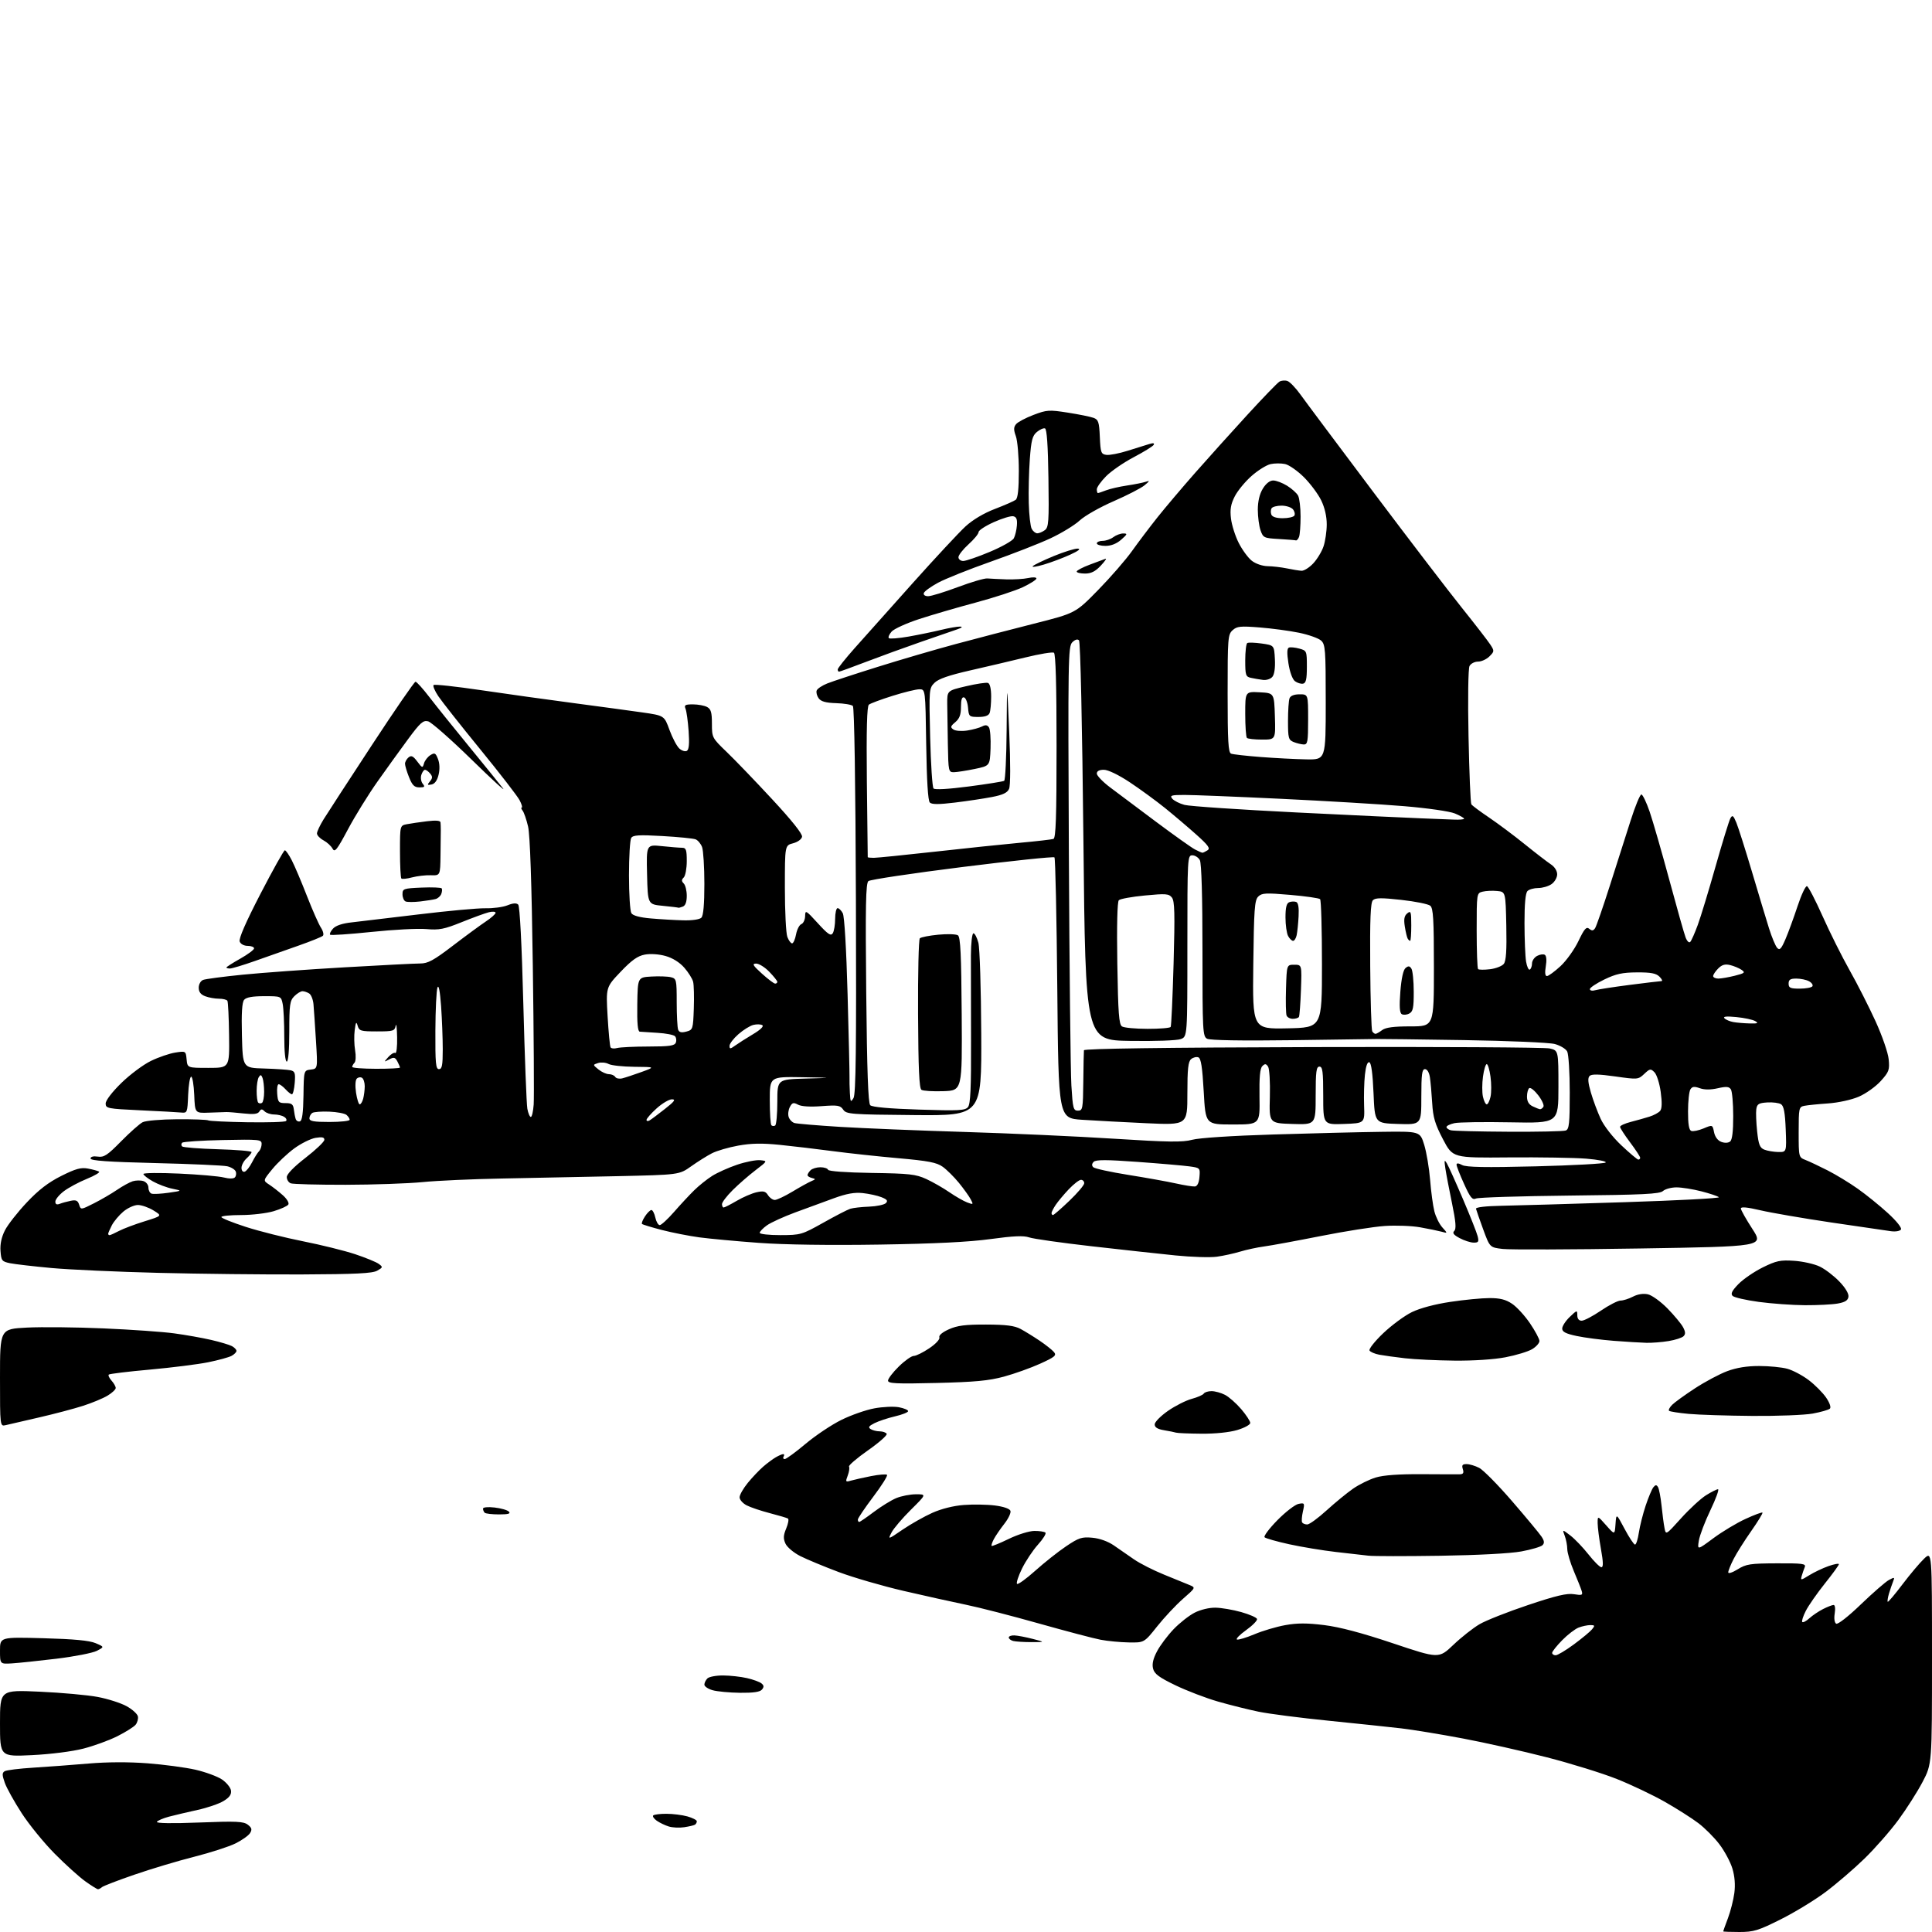 <?xml version="1.0" encoding="UTF-8" standalone="no"?>
<svg 
  version="1.1" 
  xmlns="http://www.w3.org/2000/svg" 
  xmlns:xlink="http://www.w3.org/1999/xlink" 
  xmlns:svg="http://www.w3.org/2000/svg"
  xmlns:rdf="http://www.w3.org/1999/02/22-rdf-syntax-ns#"
  xmlns:cc="http://creativecommons.org/ns#"
  xmlns:dc="http://purl.org/dc/elements/1.1/"
  viewBox="0 0 768 768"
  width="768"
  height="768"
>
<style>svg {background-color: white; }</style>"
<path stroke="none" fill="black" fill-rule="evenodd" d="M691.41,768.00C687.88,768.00 685.00,767.89 685.00,767.75C685.00,767.61 685.85,765.25 686.89,762.50C687.92,759.75 689.07,755.25 689.43,752.50C689.86,749.22 689.59,745.86 688.64,742.73C687.84,740.10 685.51,735.77 683.47,733.10C681.44,730.42 677.68,726.66 675.13,724.73C672.59,722.80 666.61,719.00 661.86,716.29C657.10,713.58 648.51,709.49 642.76,707.20C637.01,704.90 624.47,701.02 614.90,698.56C605.33,696.10 590.30,692.73 581.50,691.07C572.70,689.41 561.67,687.60 557.00,687.05C552.33,686.51 539.33,685.14 528.13,684.01C516.92,682.89 504.39,681.27 500.28,680.42C496.17,679.57 488.91,677.76 484.15,676.39C479.39,675.02 471.79,672.11 467.26,669.93C460.71,666.77 458.89,665.41 458.36,663.30C457.90,661.46 458.39,659.33 459.95,656.40C461.18,654.06 464.15,650.12 466.53,647.63C468.91,645.15 472.67,642.19 474.89,641.06C477.24,639.86 480.71,639.03 483.21,639.08C485.57,639.12 490.16,639.91 493.42,640.83C496.68,641.75 499.50,642.98 499.69,643.56C499.89,644.15 497.93,646.15 495.34,648.01C492.76,649.86 491.13,651.54 491.73,651.74C492.32,651.94 495.45,650.99 498.67,649.64C501.89,648.28 507.39,646.65 510.89,646.02C515.67,645.15 519.54,645.15 526.38,646.00C532.54,646.76 541.41,649.11 553.73,653.24C571.95,659.35 571.95,659.35 577.73,653.86C580.90,650.83 585.59,647.14 588.16,645.64C590.72,644.14 599.39,640.72 607.42,638.03C618.60,634.28 622.89,633.27 625.67,633.72C628.92,634.25 629.25,634.11 628.74,632.41C628.42,631.36 627.01,627.80 625.60,624.50C624.20,621.20 623.04,617.29 623.02,615.82C623.01,614.34 622.55,611.96 622.01,610.52C621.02,607.91 621.02,607.91 624.26,610.40C626.04,611.77 629.29,615.17 631.48,617.95C633.67,620.73 635.96,623.00 636.58,623.00C637.39,623.00 637.34,621.00 636.40,615.75C635.69,611.76 635.10,607.15 635.09,605.50C635.08,602.50 635.08,602.50 638.48,606.34C641.88,610.19 641.88,610.19 642.19,605.86C642.50,601.54 642.50,601.54 645.81,607.77C647.63,611.20 649.49,614.00 649.95,614.00C650.40,614.00 651.09,611.86 651.47,609.25C651.86,606.64 653.08,601.80 654.18,598.50C655.28,595.20 656.66,591.92 657.25,591.20C658.09,590.18 658.49,590.17 659.08,591.14C659.50,591.82 660.13,595.10 660.48,598.43C660.82,601.77 661.35,605.79 661.66,607.37C662.21,610.24 662.21,610.24 668.26,603.53C671.59,599.84 676.04,595.74 678.14,594.41C680.24,593.09 682.40,592.00 682.93,592.00C683.47,592.00 682.11,595.74 679.92,600.31C677.73,604.87 675.66,610.32 675.32,612.41C674.70,616.21 674.70,616.21 681.10,611.46C684.62,608.85 690.36,605.40 693.86,603.80C697.35,602.19 700.39,601.06 700.61,601.28C700.83,601.50 698.82,604.79 696.15,608.60C693.47,612.40 690.32,617.41 689.14,619.72C687.96,622.03 687.00,624.42 687.00,625.04C687.00,625.66 688.69,625.11 690.75,623.83C694.11,621.74 695.73,621.49 706.28,621.45C716.56,621.40 717.98,621.59 717.42,622.95C717.06,623.80 716.53,625.37 716.22,626.43C715.70,628.27 715.84,628.26 719.20,626.19C721.13,624.99 724.58,623.35 726.86,622.55C729.14,621.75 731.00,621.41 730.99,621.79C730.99,622.18 728.47,625.65 725.39,629.50C722.32,633.35 718.91,638.23 717.83,640.35C716.75,642.46 716.12,644.45 716.43,644.77C716.75,645.08 718.02,644.42 719.25,643.29C720.49,642.16 722.94,640.51 724.70,639.62C726.46,638.73 728.34,638.00 728.89,638.00C729.45,638.00 729.64,639.45 729.33,641.37C729.00,643.37 729.24,645.03 729.90,645.44C730.55,645.84 734.72,642.59 739.76,637.73C744.57,633.11 749.58,628.75 750.90,628.05C753.09,626.88 753.24,626.93 752.55,628.63C752.13,629.66 751.40,631.82 750.91,633.43C750.43,635.05 750.20,636.53 750.40,636.73C750.59,636.93 753.24,633.81 756.27,629.79C759.31,625.78 763.19,621.18 764.90,619.56C768.00,616.63 768.00,616.63 768.00,658.92C768.00,701.21 768.00,701.21 764.25,708.35C762.19,712.28 757.85,719.09 754.60,723.50C751.36,727.90 745.28,734.82 741.10,738.88C736.92,742.94 729.99,748.89 725.70,752.10C721.41,755.32 713.38,760.21 707.86,762.97C698.93,767.44 697.11,768.00 691.41,768.00zM38.95,751.00C38.59,751.00 36.32,749.58 33.90,747.85C31.48,746.12 26.01,741.18 21.75,736.88C17.48,732.57 11.58,725.33 8.63,720.78C5.68,716.22 2.65,710.79 1.91,708.70C0.81,705.59 0.80,704.74 1.85,704.09C2.56,703.65 7.72,703.01 13.32,702.67C18.92,702.32 28.75,701.59 35.16,701.04C42.53,700.40 51.18,700.37 58.66,700.94C65.17,701.44 73.74,702.59 77.71,703.49C81.67,704.40 86.39,706.14 88.21,707.35C90.02,708.57 91.64,710.55 91.82,711.76C92.04,713.34 91.23,714.50 88.85,715.94C87.05,717.04 82.41,718.63 78.54,719.47C74.67,720.32 69.58,721.52 67.22,722.14C64.87,722.76 62.69,723.70 62.37,724.21C62.01,724.80 68.39,724.90 79.14,724.48C93.94,723.90 96.79,724.03 98.50,725.34C100.09,726.57 100.28,727.25 99.41,728.67C98.81,729.65 96.22,731.50 93.65,732.77C91.09,734.05 83.70,736.44 77.24,738.08C70.78,739.71 60.10,742.91 53.50,745.19C46.90,747.46 41.07,749.70 40.55,750.16C40.03,750.62 39.31,751.00 38.95,751.00zM271.99,726.35C270.07,726.65 267.29,726.51 265.82,726.05C264.34,725.59 262.21,724.56 261.08,723.77C259.94,722.97 259.31,722.02 259.67,721.66C260.04,721.30 262.40,721.00 264.92,721.01C267.44,721.01 271.19,721.48 273.25,722.05C275.31,722.63 277.00,723.50 277.00,723.99C277.00,724.48 276.66,725.09 276.24,725.35C275.83,725.61 273.91,726.06 271.99,726.35zM12.75,697.69C0.00,698.31 0.00,698.31 0.00,685.03C0.00,671.76 0.00,671.76 15.75,672.47C24.41,672.86 34.80,673.80 38.82,674.56C42.85,675.31 48.02,676.97 50.31,678.23C52.60,679.49 54.63,681.33 54.82,682.31C55.01,683.29 54.59,684.79 53.89,685.63C53.19,686.47 49.96,688.51 46.70,690.15C43.45,691.79 37.35,694.02 33.14,695.10C28.71,696.24 20.14,697.33 12.75,697.69zM294.13,672.91C289.93,672.86 285.04,672.40 283.25,671.88C281.46,671.37 280.00,670.37 280.00,669.67C280.00,668.97 280.54,667.86 281.20,667.20C281.86,666.54 284.67,666.01 287.45,666.02C290.23,666.04 294.51,666.51 296.96,667.08C299.41,667.64 302.01,668.59 302.72,669.19C303.70,670.00 303.74,670.60 302.89,671.63C302.10,672.59 299.45,672.97 294.13,672.91zM4.75,661.22C0.00,661.51 0.00,661.51 0.00,656.13C0.00,650.75 0.00,650.75 17.25,651.22C29.39,651.55 35.54,652.13 38.00,653.18C41.50,654.67 41.50,654.67 38.50,656.23C36.85,657.08 29.65,658.49 22.50,659.36C15.35,660.22 7.36,661.06 4.75,661.22zM618.39,658.00C619.15,658.00 622.42,656.05 625.64,653.67C628.86,651.29 632.12,648.59 632.87,647.67C634.08,646.21 633.99,646.00 632.19,646.00C631.06,646.00 628.96,646.44 627.54,646.98C626.12,647.53 623.16,649.79 620.98,652.02C618.79,654.26 617.00,656.51 617.00,657.04C617.00,657.57 617.63,658.00 618.39,658.00zM410.00,652.77C406.98,652.77 403.71,652.56 402.75,652.31C401.79,652.06 401.00,651.44 401.00,650.93C401.00,650.42 402.01,650.04 403.25,650.10C404.49,650.15 407.75,650.77 410.50,651.48C415.50,652.76 415.50,652.76 410.00,652.77zM448.66,652.89C445.27,652.83 440.25,652.35 437.50,651.82C434.75,651.30 423.73,648.39 413.00,645.37C402.27,642.34 389.23,638.98 384.00,637.91C378.77,636.83 367.62,634.36 359.20,632.41C350.79,630.46 339.16,627.08 333.36,624.90C327.56,622.72 320.70,619.87 318.11,618.56C315.50,617.23 312.88,615.03 312.24,613.62C311.32,611.60 311.38,610.34 312.53,607.59C313.33,605.67 313.64,603.90 313.23,603.64C312.82,603.39 309.58,602.43 306.04,601.51C302.49,600.59 298.33,599.19 296.79,598.39C295.26,597.60 294.00,596.16 294.00,595.20C294.00,594.24 295.46,591.67 297.25,589.48C299.04,587.29 301.80,584.38 303.40,583.00C304.99,581.62 307.24,579.95 308.40,579.29C309.55,578.62 310.86,578.05 311.31,578.04C311.75,578.02 311.84,578.45 311.50,579.00C311.16,579.55 311.36,580.00 311.95,580.00C312.54,580.00 316.26,577.28 320.22,573.95C324.19,570.62 330.60,566.33 334.47,564.43C338.33,562.52 344.23,560.45 347.58,559.84C350.92,559.22 355.30,559.02 357.33,559.40C359.35,559.78 361.00,560.48 361.00,560.95C361.00,561.42 358.64,562.36 355.75,563.03C352.86,563.71 349.20,564.93 347.60,565.74C345.36,566.87 345.02,567.40 346.10,568.09C346.87,568.57 348.49,568.98 349.69,568.98C350.90,568.99 352.15,569.43 352.47,569.96C352.80,570.48 349.45,573.45 345.03,576.54C340.61,579.64 337.22,582.55 337.50,583.00C337.78,583.46 337.55,585.05 336.99,586.54C336.03,589.06 336.11,589.20 338.23,588.58C339.48,588.22 343.08,587.41 346.24,586.78C349.40,586.16 352.26,585.93 352.61,586.27C352.95,586.61 350.48,590.55 347.11,595.01C343.75,599.47 341.00,603.55 341.00,604.06C341.00,604.58 341.24,605.00 341.54,605.00C341.84,605.00 344.45,603.22 347.34,601.03C350.23,598.85 354.24,596.38 356.26,595.53C358.28,594.69 361.82,594.00 364.12,594.00C368.30,594.00 368.30,594.00 362.10,600.14C358.70,603.51 355.24,607.58 354.41,609.17C352.91,612.08 352.91,612.08 358.82,608.04C362.07,605.83 367.38,602.83 370.61,601.38C374.24,599.76 379.05,598.55 383.15,598.25C386.81,597.97 392.35,598.06 395.46,598.45C398.86,598.88 401.34,599.72 401.66,600.56C401.96,601.33 400.87,603.66 399.24,605.73C397.62,607.80 395.74,610.55 395.06,611.84C394.39,613.12 393.99,614.33 394.19,614.52C394.38,614.71 397.45,613.46 401.02,611.73C404.62,609.98 409.14,608.58 411.19,608.57C413.22,608.56 415.19,608.86 415.58,609.25C415.97,609.63 414.63,611.77 412.61,614.01C410.60,616.24 407.75,620.51 406.28,623.50C404.81,626.50 403.91,629.25 404.28,629.62C404.65,629.98 407.91,627.63 411.53,624.39C415.14,621.15 420.67,616.77 423.80,614.67C428.85,611.27 430.04,610.88 434.23,611.27C437.11,611.53 440.42,612.72 442.73,614.30C444.80,615.72 448.43,618.23 450.78,619.87C453.13,621.50 458.53,624.24 462.78,625.96C467.03,627.68 471.59,629.54 472.92,630.10C475.32,631.10 475.30,631.14 470.25,635.56C467.45,638.01 462.84,642.94 459.99,646.51C454.83,653.00 454.83,653.00 448.66,652.89zM572.50,618.44C558.75,618.65 545.92,618.64 544.00,618.41C542.08,618.19 536.23,617.52 531.00,616.93C525.77,616.33 517.45,614.95 512.50,613.87C507.55,612.78 503.14,611.53 502.69,611.09C502.25,610.65 504.55,607.59 507.79,604.29C511.04,600.99 514.83,598.07 516.21,597.81C518.61,597.35 518.68,597.48 517.92,600.86C517.48,602.80 517.35,604.75 517.62,605.19C517.89,605.64 518.81,606.00 519.65,606.00C520.50,606.00 523.96,603.48 527.34,600.40C530.73,597.32 535.47,593.43 537.88,591.76C540.29,590.09 544.34,588.10 546.88,587.33C549.94,586.40 556.07,585.96 565.00,586.01C572.42,586.06 579.32,586.08 580.32,586.05C581.67,586.01 581.97,585.49 581.50,584.00C581.00,582.43 581.32,582.00 582.98,582.00C584.15,582.00 586.41,582.68 588.02,583.51C589.63,584.34 595.51,590.30 601.09,596.76C606.67,603.22 611.92,609.54 612.76,610.80C613.91,612.52 614.01,613.39 613.16,614.24C612.54,614.86 608.76,615.98 604.76,616.72C600.40,617.53 587.51,618.21 572.50,618.44zM198.37,602.00C195.60,602.00 193.03,601.70 192.67,601.33C192.30,600.97 192.00,600.23 192.00,599.70C192.00,599.15 193.95,598.96 196.59,599.26C199.11,599.54 201.67,600.27 202.29,600.89C203.10,601.70 202.06,602.00 198.37,602.00zM477.57,569.92C472.58,569.88 468.05,569.69 467.50,569.50C466.95,569.32 464.81,568.88 462.75,568.54C460.12,568.10 459.00,567.40 459.01,566.20C459.02,565.27 461.39,562.86 464.28,560.85C467.17,558.84 471.43,556.69 473.73,556.07C476.03,555.45 478.19,554.51 478.52,553.97C478.85,553.44 480.24,553.00 481.61,553.00C482.98,553.00 485.38,553.66 486.95,554.47C488.52,555.28 491.42,557.84 493.40,560.15C495.38,562.47 497.00,564.94 497.00,565.64C497.00,566.35 494.67,567.61 491.82,568.46C488.69,569.39 483.05,569.97 477.57,569.92zM2.25,566.52C0.00,567.04 0.00,567.04 0.00,547.66C0.00,528.29 0.00,528.29 10.67,527.74C16.55,527.44 30.30,527.58 41.23,528.06C52.16,528.53 64.80,529.42 69.30,530.04C73.81,530.65 80.40,531.82 83.94,532.64C87.48,533.46 91.19,534.57 92.19,535.10C93.18,535.63 94.00,536.49 94.00,537.00C94.00,537.51 93.12,538.40 92.04,538.98C90.96,539.56 86.80,540.70 82.79,541.51C78.78,542.33 68.37,543.64 59.66,544.43C50.94,545.21 43.56,546.11 43.24,546.42C42.93,546.73 43.43,547.81 44.34,548.82C45.25,549.83 46.00,551.15 46.00,551.75C46.00,552.35 44.54,553.72 42.75,554.79C40.96,555.87 36.58,557.69 33.00,558.84C29.42,559.99 21.55,562.07 15.50,563.46C9.45,564.85 3.49,566.23 2.25,566.52zM696.57,562.85C686.63,562.77 675.25,562.41 671.27,562.04C667.29,561.67 663.79,561.12 663.47,560.81C663.16,560.49 663.71,559.43 664.70,558.44C665.69,557.45 669.78,554.49 673.79,551.87C677.80,549.25 683.56,546.19 686.58,545.06C690.27,543.68 694.45,543.00 699.29,543.01C703.25,543.01 708.30,543.50 710.50,544.11C712.70,544.71 716.52,546.74 719.00,548.62C721.48,550.50 724.58,553.62 725.91,555.56C727.33,557.65 727.95,559.44 727.41,559.96C726.91,560.44 723.83,561.32 720.57,561.92C717.30,562.51 706.50,562.93 696.57,562.85zM372.25,549.75C356.21,550.14 353.00,549.98 353.00,548.81C353.00,548.05 354.93,545.52 357.29,543.21C359.65,540.89 362.32,539.00 363.24,539.00C364.15,539.00 366.93,537.63 369.40,535.96C371.99,534.22 373.70,532.37 373.41,531.63C373.11,530.84 374.57,529.60 377.19,528.42C380.55,526.91 383.71,526.51 391.98,526.53C399.97,526.56 403.27,526.98 405.70,528.28C407.46,529.23 410.88,531.34 413.30,532.97C415.73,534.61 418.28,536.64 418.98,537.48C420.08,538.80 419.32,539.44 413.47,542.09C409.74,543.78 403.27,546.09 399.09,547.23C393.07,548.86 387.51,549.38 372.25,549.75zM578.16,540.87C571.20,540.80 562.35,540.37 558.50,539.93C554.65,539.49 550.05,538.85 548.29,538.52C546.52,538.19 544.77,537.44 544.41,536.86C544.05,536.27 546.50,533.17 549.86,529.97C553.22,526.78 558.34,523.00 561.24,521.59C564.44,520.02 570.41,518.43 576.50,517.52C582.00,516.69 589.02,516.01 592.10,516.01C596.29,516.00 598.56,516.58 601.09,518.28C602.96,519.54 606.15,523.03 608.19,526.03C610.23,529.04 611.92,532.19 611.95,533.03C611.98,533.88 610.66,535.36 609.02,536.33C607.38,537.30 602.62,538.74 598.43,539.54C593.92,540.41 585.66,540.95 578.16,540.87zM654.50,533.79C652.30,533.74 646.45,533.38 641.50,533.00C636.55,532.62 629.91,531.75 626.75,531.08C622.42,530.16 621.00,529.43 621.00,528.12C621.00,527.16 622.35,525.08 624.00,523.50C626.88,520.74 627.00,520.72 627.00,522.81C627.00,524.23 627.62,525.00 628.75,525.00C629.71,525.00 633.15,523.20 636.38,521.00C639.62,518.80 643.13,517.00 644.18,517.00C645.24,517.00 647.46,516.30 649.12,515.44C651.02,514.45 653.23,514.11 655.06,514.51C656.66,514.86 660.16,517.39 662.85,520.13C665.53,522.87 668.31,526.22 669.04,527.58C670.02,529.41 670.07,530.33 669.23,531.17C668.61,531.79 665.94,532.66 663.30,533.09C660.66,533.53 656.70,533.84 654.50,533.79zM717.50,518.84C712.55,518.81 704.31,518.22 699.18,517.53C694.06,516.84 689.36,515.76 688.74,515.14C687.89,514.29 688.48,513.09 691.05,510.44C692.95,508.49 697.30,505.51 700.71,503.82C706.13,501.15 707.73,500.82 713.21,501.19C716.67,501.42 721.25,502.45 723.38,503.48C725.52,504.51 729.02,507.18 731.17,509.42C733.57,511.91 734.96,514.25 734.79,515.48C734.58,516.94 733.44,517.66 730.50,518.18C728.30,518.57 722.45,518.86 717.50,518.84zM120.00,506.61C104.88,506.67 79.22,506.39 63.00,505.98C46.77,505.58 27.65,504.71 20.50,504.06C13.35,503.40 5.92,502.54 4.00,502.15C0.75,501.48 0.48,501.13 0.20,497.28C-0.00,494.55 0.60,491.74 1.97,489.06C3.11,486.82 7.01,481.85 10.63,478.01C15.35,473.00 19.23,470.02 24.36,467.45C30.12,464.57 32.18,464.00 34.99,464.53C36.91,464.89 38.88,465.43 39.37,465.73C39.86,466.03 37.67,467.34 34.49,468.63C31.32,469.92 27.21,472.13 25.36,473.54C23.51,474.95 22.00,476.80 22.00,477.66C22.00,478.73 22.54,479.00 23.75,478.54C24.71,478.16 26.69,477.62 28.15,477.33C30.22,476.91 30.94,477.24 31.46,478.88C32.12,480.96 32.15,480.96 37.31,478.35C40.17,476.91 44.30,474.50 46.50,473.00C48.70,471.50 51.51,469.96 52.75,469.57C53.99,469.18 55.90,469.15 57.00,469.50C58.11,469.85 59.00,471.01 59.00,472.10C59.00,473.18 59.56,474.26 60.25,474.49C60.94,474.73 63.98,474.57 67.00,474.14C72.50,473.35 72.50,473.35 68.50,472.53C66.30,472.09 62.82,470.77 60.76,469.61C58.70,468.45 57.01,467.13 57.01,466.68C57.00,466.23 63.41,466.16 71.25,466.52C79.09,466.88 87.06,467.58 88.97,468.07C91.04,468.60 92.81,468.59 93.35,468.05C93.85,467.55 94.02,466.49 93.71,465.70C93.41,464.91 91.89,463.97 90.33,463.61C88.77,463.26 75.91,462.68 61.75,462.34C42.99,461.88 36.00,461.39 36.00,460.53C36.00,459.80 37.09,459.51 38.87,459.77C41.33,460.13 42.68,459.25 48.12,453.71C51.63,450.15 55.49,446.72 56.70,446.10C57.94,445.47 63.98,444.96 70.44,444.92C76.79,444.89 82.34,445.09 82.79,445.37C83.23,445.64 90.20,445.98 98.28,446.11C106.37,446.24 113.31,446.03 113.71,445.62C114.11,445.22 113.78,444.47 112.97,443.96C112.16,443.45 110.35,443.02 108.95,443.02C107.55,443.01 105.84,442.44 105.16,441.76C104.17,440.77 103.75,440.79 103.08,441.86C102.47,442.85 100.82,443.05 96.88,442.62C93.92,442.29 90.83,442.04 90.00,442.06C89.17,442.08 86.03,442.18 83.00,442.30C77.50,442.50 77.50,442.50 77.21,435.25C77.04,431.26 76.50,428.00 76.00,428.00C75.50,428.00 74.96,431.26 74.79,435.25C74.51,442.32 74.44,442.49 72.00,442.25C70.62,442.11 63.31,441.71 55.75,441.36C42.72,440.75 42.00,440.61 42.00,438.65C42.00,437.43 44.57,434.08 48.25,430.49C51.69,427.13 56.98,423.19 60.00,421.73C63.02,420.26 67.38,418.77 69.68,418.41C73.84,417.77 73.86,417.78 74.18,421.13C74.50,424.50 74.50,424.50 82.86,424.50C91.23,424.50 91.23,424.50 91.06,411.57C90.97,404.46 90.67,398.27 90.39,397.82C90.11,397.37 88.59,397.00 87.01,397.00C85.42,397.00 82.98,396.56 81.57,396.02C79.79,395.35 79.00,394.31 79.00,392.63C79.00,391.26 79.75,389.92 80.75,389.53C81.71,389.15 88.80,388.22 96.50,387.45C104.20,386.68 122.37,385.37 136.88,384.53C151.39,383.69 164.95,383.00 167.02,383.00C170.13,383.00 172.35,381.79 180.07,375.89C185.19,371.98 191.09,367.65 193.19,366.26C195.28,364.87 197.00,363.34 197.00,362.85C197.00,362.36 195.79,362.27 194.30,362.64C192.82,363.01 187.96,364.79 183.51,366.58C176.53,369.39 174.58,369.77 169.45,369.32C166.18,369.03 156.36,369.54 147.64,370.46C138.92,371.37 131.53,371.87 131.23,371.56C130.93,371.26 131.44,370.17 132.37,369.15C133.46,367.94 136.07,367.06 139.78,366.66C142.93,366.31 154.95,364.88 166.50,363.48C178.05,362.08 189.97,360.99 193.00,361.05C196.03,361.12 199.96,360.59 201.74,359.87C203.95,358.98 205.30,358.90 206.00,359.60C206.63,360.23 207.42,375.42 208.03,399.07C208.58,420.20 209.30,438.96 209.63,440.75C209.96,442.54 210.58,444.00 211.02,444.00C211.45,444.00 211.96,441.76 212.15,439.03C212.34,436.30 212.19,411.46 211.80,383.83C211.35,351.10 210.69,331.84 209.92,328.55C209.27,325.77 208.29,322.94 207.75,322.25C207.20,321.56 207.05,321.00 207.40,321.00C207.76,321.00 207.38,319.69 206.55,318.10C205.72,316.50 198.68,307.39 190.89,297.85C183.10,288.31 175.60,278.80 174.22,276.73C172.84,274.66 172.00,272.67 172.36,272.31C172.71,271.95 181.22,272.88 191.25,274.36C201.29,275.84 217.82,278.15 228.00,279.49C238.18,280.84 250.45,282.50 255.28,283.19C264.06,284.45 264.06,284.45 266.14,290.18C267.29,293.32 269.05,296.64 270.05,297.55C271.05,298.45 272.41,298.87 273.06,298.46C273.88,297.96 274.09,295.51 273.74,290.62C273.46,286.70 272.91,282.71 272.51,281.75C271.90,280.27 272.35,280.00 275.46,280.00C277.48,280.00 280.00,280.47 281.07,281.04C282.62,281.87 283.00,283.16 283.00,287.67C283.00,293.20 283.08,293.35 288.84,298.89C292.06,301.97 300.20,310.44 306.93,317.70C314.74,326.11 319.05,331.52 318.83,332.63C318.64,333.62 317.09,334.74 315.25,335.22C312.00,336.06 312.00,336.06 312.00,352.96C312.00,362.26 312.44,371.02 312.98,372.43C313.51,373.85 314.36,375.00 314.86,375.00C315.37,375.00 316.08,373.40 316.44,371.45C316.81,369.49 317.76,367.65 318.56,367.34C319.35,367.04 320.02,365.60 320.05,364.14C320.09,361.65 320.38,361.82 325.09,366.99C329.13,371.42 330.27,372.19 331.03,370.99C331.55,370.17 331.98,367.59 331.98,365.25C331.99,362.91 332.43,361.00 332.96,361.00C333.50,361.00 334.42,361.91 335.02,363.03C335.67,364.25 336.43,377.11 336.93,395.28C337.39,411.90 337.73,426.62 337.69,428.00C337.65,429.38 337.72,432.30 337.84,434.50C338.04,438.11 338.18,438.30 339.28,436.50C340.22,434.96 340.44,416.82 340.24,358.04C340.08,311.72 339.61,281.21 339.03,280.63C338.51,280.11 335.53,279.61 332.41,279.52C328.27,279.39 326.38,278.87 325.43,277.58C324.72,276.60 324.37,275.21 324.65,274.48C324.93,273.75 326.81,272.50 328.83,271.69C330.85,270.88 339.88,267.91 348.91,265.09C357.93,262.26 371.88,258.18 379.91,256.02C387.93,253.86 401.93,250.22 411.00,247.92C427.50,243.75 427.50,243.75 436.50,234.56C441.45,229.50 447.52,222.52 450.00,219.03C452.48,215.55 457.04,209.51 460.15,205.60C463.26,201.70 470.01,193.73 475.15,187.89C480.29,182.05 489.61,171.70 495.85,164.89C502.09,158.08 507.83,152.14 508.62,151.69C509.40,151.24 510.82,151.13 511.77,151.45C512.72,151.76 515.08,154.21 517.00,156.90C518.92,159.59 531.95,177.02 545.95,195.64C559.95,214.26 575.74,234.90 581.03,241.50C586.32,248.10 591.43,254.71 592.39,256.18C594.08,258.76 594.06,258.94 592.07,260.93C590.93,262.07 588.89,263.00 587.54,263.00C586.18,263.00 584.66,263.79 584.16,264.75C583.63,265.75 583.46,277.65 583.76,292.67C584.05,307.06 584.55,319.24 584.89,319.74C585.23,320.24 588.37,322.59 591.88,324.95C595.39,327.32 601.79,332.10 606.11,335.59C610.43,339.08 615.10,342.67 616.48,343.58C617.98,344.56 619.00,346.17 619.00,347.56C619.00,348.84 618.00,350.59 616.78,351.44C615.56,352.30 613.17,353.00 611.48,353.00C609.78,353.00 607.86,353.54 607.20,354.20C606.40,355.00 606.00,359.29 606.01,366.95C606.02,373.30 606.30,380.18 606.64,382.23C606.98,384.28 607.65,385.72 608.13,385.42C608.61,385.12 609.00,384.02 609.00,382.98C609.00,381.93 609.91,380.58 611.02,379.99C612.13,379.39 613.51,379.20 614.09,379.56C614.73,379.95 614.88,381.75 614.48,384.10C614.05,386.69 614.20,388.00 614.93,388.00C615.55,388.00 617.96,386.23 620.30,384.08C622.64,381.92 625.86,377.43 627.45,374.10C629.82,369.15 630.60,368.26 631.75,369.21C632.83,370.11 633.36,370.04 634.09,368.94C634.60,368.15 637.24,360.52 639.96,352.00C642.69,343.48 646.39,331.84 648.21,326.14C650.02,320.45 651.94,315.80 652.47,315.82C653.00,315.84 654.48,318.92 655.77,322.68C657.05,326.43 660.56,338.59 663.56,349.70C666.56,360.81 669.47,371.12 670.04,372.61C670.63,374.17 671.43,374.94 671.91,374.41C672.38,373.91 673.72,370.87 674.90,367.65C676.08,364.43 679.26,353.97 681.97,344.40C684.68,334.84 687.33,326.24 687.85,325.30C688.66,323.85 689.01,324.10 690.24,327.05C691.02,328.95 693.80,337.70 696.42,346.50C699.03,355.30 702.08,365.43 703.20,369.00C704.32,372.57 705.79,376.09 706.47,376.81C707.46,377.88 708.09,377.21 709.76,373.31C710.90,370.67 713.05,364.77 714.56,360.21C716.06,355.66 717.75,352.08 718.31,352.27C718.88,352.46 721.68,357.86 724.54,364.27C727.40,370.68 732.23,380.33 735.26,385.71C738.30,391.09 742.93,400.21 745.56,405.97C748.23,411.83 750.53,418.49 750.78,421.09C751.19,425.32 750.90,426.10 747.61,429.75C745.61,431.96 741.70,434.74 738.90,435.95C735.98,437.20 730.78,438.34 726.66,438.63C722.72,438.90 718.49,439.33 717.25,439.58C715.10,440.02 715.00,440.47 715.00,450.04C715.00,460.02 715.01,460.04 717.75,461.12C719.26,461.71 723.20,463.57 726.50,465.25C729.80,466.93 735.20,470.21 738.50,472.55C741.80,474.88 747.17,479.22 750.43,482.20C753.88,485.35 756.07,488.09 755.66,488.74C755.27,489.37 753.52,489.67 751.73,489.43C749.95,489.19 739.27,487.62 728.00,485.96C716.73,484.29 704.01,482.10 699.75,481.10C694.51,479.87 692.01,479.64 692.02,480.39C692.03,481.00 694.08,484.65 696.58,488.50C701.11,495.50 701.11,495.50 651.81,496.29C624.69,496.73 600.19,496.81 597.36,496.48C592.23,495.88 592.23,495.88 589.59,488.69C588.15,484.74 586.86,481.05 586.73,480.50C586.59,479.89 590.61,479.43 597.00,479.31C602.77,479.20 624.73,478.57 645.78,477.89C666.84,477.22 683.71,476.33 683.28,475.91C682.85,475.50 679.74,474.45 676.36,473.58C672.98,472.71 668.51,472.00 666.43,472.00C664.36,472.00 661.94,472.65 661.06,473.45C659.74,474.64 653.18,474.96 623.98,475.26C604.46,475.47 587.71,475.99 586.74,476.43C585.27,477.09 584.47,476.11 581.99,470.63C580.34,467.01 579.00,463.57 579.00,462.99C579.00,462.28 579.74,462.33 581.22,463.12C582.88,464.00 590.37,464.14 610.44,463.64C625.29,463.27 637.82,462.58 638.28,462.12C638.74,461.66 635.28,460.97 630.58,460.59C625.89,460.21 612.03,459.99 599.78,460.09C577.50,460.29 577.50,460.29 573.62,452.90C570.45,446.85 569.66,444.22 569.32,438.50C569.09,434.65 568.68,430.04 568.41,428.25C568.11,426.30 567.33,425.00 566.45,425.00C565.27,425.00 565.00,427.05 565.00,436.04C565.00,447.08 565.00,447.08 555.75,446.79C546.50,446.50 546.50,446.50 546.00,434.58C545.67,426.76 545.10,422.53 544.33,422.27C543.58,422.02 542.95,423.78 542.58,427.19C542.26,430.11 542.11,435.65 542.25,439.50C542.50,446.50 542.50,446.50 534.25,446.79C526.00,447.08 526.00,447.08 526.00,435.54C526.00,425.95 525.75,424.00 524.50,424.00C523.25,424.00 523.00,425.95 523.00,435.54C523.00,447.08 523.00,447.08 513.75,446.79C504.50,446.50 504.50,446.50 504.79,436.00C504.94,430.19 504.63,424.83 504.08,424.01C503.26,422.79 502.85,422.75 501.79,423.81C500.87,424.73 500.55,428.25 500.67,436.05C500.84,447.00 500.84,447.00 490.03,447.00C479.22,447.00 479.22,447.00 478.50,433.92C477.95,424.16 477.41,420.71 476.37,420.31C475.60,420.02 474.31,420.33 473.49,421.01C472.32,421.98 472.00,424.90 472.00,434.74C472.00,447.24 472.00,447.24 455.75,446.50C446.81,446.09 435.28,445.47 430.13,445.13C420.76,444.50 420.76,444.50 420.29,393.00C420.03,364.68 419.53,341.19 419.16,340.82C418.80,340.45 402.30,342.18 382.50,344.66C362.70,347.14 345.91,349.66 345.20,350.25C344.16,351.12 343.99,359.92 344.34,394.75C344.65,425.81 345.11,438.51 345.93,439.34C346.68,440.09 353.53,440.71 365.30,441.08C381.15,441.59 383.67,441.46 384.79,440.08C385.78,438.87 386.07,432.57 386.00,413.50C385.95,399.75 385.93,384.56 385.95,379.75C385.98,374.85 386.42,371.00 386.96,371.00C387.49,371.00 388.37,372.69 388.92,374.75C389.47,376.82 389.98,393.05 390.06,411.00C390.21,443.50 390.21,443.50 363.35,443.26C338.10,443.04 336.42,442.91 335.18,441.09C334.02,439.39 333.01,439.23 326.61,439.71C322.04,440.06 318.57,439.84 317.22,439.12C315.42,438.15 314.91,438.30 313.99,440.03C313.38,441.15 313.16,442.94 313.50,443.99C313.83,445.04 314.87,446.13 315.80,446.42C316.74,446.70 324.93,447.39 334.00,447.95C343.07,448.51 365.35,449.42 383.50,449.97C401.65,450.52 428.38,451.73 442.90,452.66C464.57,454.03 470.12,454.11 473.90,453.08C476.61,452.34 489.81,451.47 506.00,450.98C521.12,450.51 540.47,450.03 549.00,449.92C564.49,449.71 564.49,449.71 566.15,455.10C567.06,458.07 568.11,464.32 568.49,469.00C568.86,473.68 569.62,479.30 570.18,481.50C570.73,483.70 572.15,486.58 573.34,487.90C575.50,490.30 575.50,490.30 573.00,489.61C571.62,489.24 567.80,488.45 564.50,487.87C561.20,487.28 554.90,487.05 550.50,487.34C546.10,487.63 534.62,489.44 525.00,491.35C515.38,493.26 505.25,495.12 502.50,495.49C499.75,495.86 495.48,496.78 493.00,497.53C490.52,498.28 486.35,499.20 483.73,499.56C481.10,499.93 473.68,499.70 467.23,499.05C460.78,498.40 445.72,496.75 433.78,495.39C421.83,494.03 410.72,492.45 409.09,491.88C406.91,491.12 402.86,491.30 393.81,492.54C385.34,493.71 371.59,494.40 349.70,494.74C329.88,495.05 311.80,494.80 301.70,494.06C292.79,493.41 282.12,492.42 278.00,491.87C273.88,491.31 267.17,489.99 263.09,488.94C259.02,487.88 255.47,486.80 255.21,486.54C254.94,486.28 255.48,484.92 256.39,483.53C257.30,482.14 258.45,481.00 258.94,481.00C259.44,481.00 260.14,482.35 260.50,484.00C260.86,485.65 261.65,487.00 262.26,487.00C262.86,487.00 265.42,484.65 267.93,481.78C270.44,478.90 274.04,475.03 275.93,473.18C277.81,471.32 281.04,468.74 283.10,467.44C285.16,466.14 289.64,464.13 293.05,462.98C296.46,461.83 300.58,461.03 302.20,461.20C305.15,461.50 305.15,461.50 300.33,465.18C297.67,467.21 293.59,470.76 291.25,473.09C288.91,475.41 287.00,477.92 287.00,478.66C287.00,479.40 287.30,480.00 287.66,480.00C288.03,480.00 290.36,478.81 292.84,477.36C295.32,475.90 298.87,474.37 300.73,473.95C303.47,473.33 304.32,473.54 305.29,475.09C305.95,476.14 307.16,477.00 307.99,477.00C308.82,477.00 311.98,475.51 315.00,473.69C318.02,471.87 321.40,470.00 322.50,469.54C324.30,468.78 324.32,468.65 322.75,468.27C321.79,468.04 321.00,467.53 321.00,467.13C321.00,466.73 321.54,465.86 322.20,465.20C322.86,464.54 324.62,464.00 326.12,464.00C327.61,464.00 328.98,464.45 329.17,465.00C329.37,465.60 336.27,466.10 346.50,466.26C361.51,466.48 364.05,466.77 368.22,468.68C370.81,469.88 374.94,472.24 377.39,473.93C379.84,475.61 383.02,477.44 384.45,477.98C386.93,478.92 387.00,478.86 385.87,476.74C385.22,475.51 383.11,472.57 381.19,470.21C379.26,467.85 376.36,464.97 374.74,463.81C372.33,462.10 369.06,461.47 357.14,460.41C349.09,459.70 337.32,458.43 331.00,457.59C324.68,456.75 315.23,455.63 310.00,455.10C303.00,454.39 298.66,454.46 293.50,455.39C289.65,456.08 284.93,457.46 283.00,458.45C281.07,459.44 277.36,461.77 274.75,463.62C269.99,467.00 269.99,467.00 245.25,467.55C231.64,467.85 211.05,468.27 199.50,468.48C187.95,468.69 173.78,469.33 168.00,469.90C162.22,470.47 148.42,470.95 137.33,470.97C126.24,470.98 116.45,470.73 115.58,470.39C114.71,470.06 114.00,468.94 114.00,467.90C114.00,466.74 116.85,463.80 121.43,460.26C125.52,457.09 128.90,453.88 128.93,453.12C128.98,452.09 128.10,451.88 125.46,452.31C123.51,452.63 119.69,454.53 116.95,456.53C114.22,458.54 110.31,462.23 108.26,464.73C104.53,469.28 104.53,469.28 107.00,470.89C108.36,471.77 110.79,473.66 112.39,475.09C114.04,476.54 115.01,478.17 114.62,478.81C114.23,479.44 111.60,480.63 108.78,481.47C105.95,482.31 100.12,483.00 95.82,483.00C91.52,483.00 88.00,483.35 88.00,483.79C88.00,484.22 92.39,485.99 97.75,487.72C103.11,489.45 113.35,492.02 120.50,493.44C127.65,494.86 136.92,497.16 141.11,498.54C145.29,499.93 149.53,501.67 150.54,502.40C152.27,503.67 152.24,503.81 149.93,505.12C148.04,506.19 141.40,506.52 120.00,506.61zM585.77,493.96C584.52,493.94 582.03,493.13 580.23,492.17C577.81,490.88 577.26,490.14 578.10,489.30C578.94,488.46 578.71,485.65 577.20,478.34C576.08,472.93 574.89,466.70 574.56,464.50C574.06,461.15 574.15,460.82 575.14,462.44C575.79,463.51 578.66,469.89 581.53,476.62C584.40,483.34 587.04,490.00 587.39,491.42C587.95,493.63 587.71,493.99 585.77,493.96zM43.55,491.00C43.85,491.00 45.54,490.25 47.30,489.32C49.06,488.40 53.65,486.67 57.50,485.48C64.50,483.31 64.50,483.31 61.00,481.16C59.08,479.98 56.30,479.01 54.83,479.00C53.36,479.00 50.75,480.18 49.04,481.62C47.33,483.06 45.27,485.51 44.46,487.07C43.66,488.63 43.00,490.15 43.00,490.45C43.00,490.75 43.25,491.00 43.55,491.00zM310.25,490.98C318.26,490.96 318.75,490.82 327.26,486.05C332.08,483.34 336.92,480.84 338.01,480.50C339.11,480.15 342.46,479.77 345.48,479.66C348.49,479.54 351.49,478.91 352.14,478.26C353.05,477.35 352.66,476.81 350.41,475.91C348.81,475.27 345.46,474.54 342.96,474.27C339.66,473.92 336.52,474.48 331.46,476.33C327.63,477.72 320.73,480.25 316.13,481.95C311.53,483.65 306.47,485.96 304.88,487.08C303.30,488.21 302.00,489.56 302.00,490.07C302.00,490.58 305.71,490.99 310.25,490.98zM418.57,483.00C418.89,483.00 421.82,480.46 425.07,477.35C428.33,474.24 431.00,471.09 431.00,470.35C431.00,469.61 430.42,469.00 429.70,469.00C428.99,469.00 426.81,470.69 424.85,472.75C422.90,474.81 420.56,477.61 419.65,478.97C418.74,480.33 418.00,481.79 418.00,482.22C418.00,482.65 418.26,483.00 418.57,483.00zM475.00,471.64C475.96,471.54 476.61,470.19 476.80,467.86C477.10,464.29 477.05,464.23 472.80,463.65C470.44,463.33 461.17,462.52 452.21,461.87C439.86,460.97 435.64,460.96 434.76,461.84C434.00,462.60 433.94,463.34 434.58,463.98C435.13,464.53 441.40,465.90 448.53,467.04C455.67,468.18 464.20,469.71 467.50,470.45C470.80,471.18 474.18,471.72 475.00,471.64zM97.25,465.77C97.94,465.56 99.26,463.88 100.19,462.05C101.13,460.21 102.36,458.24 102.94,457.66C103.53,457.07 104.00,455.76 104.00,454.73C104.00,452.97 103.09,452.88 88.58,453.18C80.10,453.36 72.82,453.84 72.41,454.25C72.00,454.66 71.99,455.33 72.39,455.72C72.79,456.12 79.16,456.62 86.56,456.84C93.95,457.05 100.00,457.56 100.00,457.96C100.00,458.36 99.10,459.50 98.00,460.50C96.90,461.50 96.00,463.18 96.00,464.24C96.00,465.32 96.55,465.99 97.25,465.77zM651.25,460.96C651.66,460.98 652.00,460.65 652.00,460.22C652.00,459.80 650.20,457.05 648.00,454.12C645.80,451.19 644.00,448.41 644.00,447.94C644.00,447.46 645.91,446.58 648.25,445.98C650.59,445.38 653.93,444.44 655.67,443.89C657.41,443.35 659.33,442.31 659.93,441.59C660.66,440.71 660.73,438.26 660.16,434.08C659.70,430.68 658.58,427.15 657.68,426.25C656.16,424.73 655.86,424.78 653.61,426.90C651.21,429.15 651.03,429.17 642.08,427.90C635.50,426.97 632.68,426.92 631.89,427.71C631.10,428.50 631.24,430.32 632.40,434.30C633.28,437.32 635.03,442.02 636.29,444.75C637.62,447.62 641.09,452.07 644.54,455.31C647.82,458.40 650.84,460.94 651.25,460.96zM706.85,457.94C710.20,458.00 710.20,458.00 709.85,448.96C709.59,442.32 709.10,439.67 708.00,438.95C707.17,438.42 704.70,438.10 702.50,438.24C699.11,438.46 698.45,438.87 698.15,440.95C697.96,442.29 698.12,446.26 698.49,449.76C699.05,455.00 699.56,456.28 701.34,457.00C702.53,457.48 705.01,457.90 706.85,457.94zM687.75,453.76C688.59,453.09 688.99,449.74 688.98,443.63C688.98,438.61 688.56,433.85 688.06,433.06C687.34,431.92 686.28,431.82 682.83,432.60C679.98,433.25 677.54,433.24 675.69,432.58C673.50,431.79 672.68,431.90 671.96,433.04C671.45,433.84 671.02,437.78 671.02,441.78C671.00,446.85 671.40,449.21 672.30,449.56C673.02,449.84 675.22,449.39 677.19,448.57C680.76,447.07 680.76,447.07 681.36,450.06C681.73,451.91 682.82,453.38 684.23,453.91C685.61,454.43 686.99,454.37 687.75,453.76zM599.67,449.88C611.31,449.95 621.55,449.73 622.42,449.39C623.76,448.88 624.00,446.59 624.00,434.33C624.00,426.37 623.54,419.01 622.98,417.97C622.42,416.92 620.20,415.59 618.04,415.01C615.87,414.43 599.62,413.73 581.80,413.45C564.04,413.18 548.60,412.98 547.50,413.02C546.40,413.05 531.15,413.26 513.60,413.49C493.60,413.76 481.01,413.54 479.85,412.92C478.10,411.99 478.00,410.00 478.00,377.90C478.00,356.35 477.62,343.16 476.96,341.93C476.40,340.87 475.05,340.00 473.96,340.00C472.05,340.00 472.00,340.88 472.00,376.02C472.00,412.05 472.00,412.05 469.38,413.05C467.88,413.62 459.16,413.93 449.13,413.77C431.50,413.50 431.50,413.50 430.68,334.50C430.20,287.93 429.48,255.11 428.92,254.54C428.33,253.94 427.35,254.23 426.24,255.33C424.61,256.97 424.52,262.15 424.89,339.29C425.11,384.50 425.56,426.00 425.89,431.50C426.45,440.63 426.67,441.50 428.50,441.50C430.38,441.50 430.51,440.79 430.63,430.00C430.70,423.68 430.81,418.05 430.88,417.50C430.96,416.84 462.20,416.41 521.75,416.23C571.66,416.08 614.08,416.33 616.00,416.77C619.50,417.58 619.50,417.58 619.50,432.04C619.50,446.50 619.50,446.50 600.41,446.14C589.91,445.94 579.89,446.08 578.16,446.47C576.42,446.85 575.00,447.54 575.00,448.01C575.00,448.47 575.79,449.06 576.75,449.31C577.71,449.56 588.03,449.82 599.67,449.88zM308.14,447.41C308.61,447.12 309.00,442.87 309.00,437.97C309.00,429.07 309.00,429.07 320.25,428.75C331.50,428.43 331.50,428.43 318.75,428.21C306.00,428.00 306.00,428.00 306.00,437.33C306.00,442.47 306.29,446.95 306.64,447.31C306.99,447.66 307.67,447.71 308.14,447.41zM119.25,445.75C120.12,445.46 120.54,442.35 120.64,435.41C120.78,425.50 120.78,425.50 123.54,425.17C126.30,424.84 126.30,424.84 125.60,413.67C125.22,407.53 124.77,400.99 124.61,399.15C124.44,397.32 123.68,395.41 122.91,394.92C122.13,394.43 120.94,394.02 120.25,394.02C119.56,394.01 118.10,394.90 117.00,396.00C115.22,397.78 115.00,399.33 115.00,410.00C115.00,417.33 114.61,422.00 114.00,422.00C113.40,422.00 113.00,418.04 113.00,412.12C113.00,406.69 112.72,400.84 112.38,399.12C111.75,396.00 111.75,396.00 105.00,396.00C100.33,396.00 97.87,396.45 97.04,397.45C96.21,398.45 95.94,402.77 96.17,411.70C96.50,424.50 96.50,424.50 105.00,424.75C109.67,424.89 114.40,425.21 115.51,425.46C117.23,425.85 117.47,426.57 117.16,430.46C116.96,432.96 116.46,435.00 116.05,435.00C115.64,435.00 114.50,434.10 113.50,433.00C112.50,431.90 111.28,431.00 110.78,431.00C110.29,431.00 110.02,432.69 110.19,434.75C110.47,438.18 110.76,438.50 113.50,438.50C115.95,438.50 116.55,438.96 116.80,441.00C116.96,442.38 117.30,444.10 117.55,444.83C117.80,445.57 118.56,445.98 119.25,445.75zM131.00,446.00C135.40,446.00 139.00,445.61 139.00,445.12C139.00,444.64 138.42,443.77 137.72,443.18C137.02,442.60 133.94,442.02 130.89,441.90C127.84,441.77 124.81,442.00 124.17,442.39C123.53,442.79 123.00,443.77 123.00,444.56C123.00,445.69 124.70,446.00 131.00,446.00zM258.25,445.36C258.94,444.95 261.68,442.90 264.34,440.80C268.13,437.83 268.73,437.00 267.09,437.00C265.94,437.00 263.20,438.63 261.00,440.62C258.80,442.61 257.00,444.66 257.00,445.18C257.00,445.69 257.56,445.78 258.25,445.36zM612.19,440.93C612.57,440.97 613.17,440.53 613.53,439.96C613.88,439.38 612.98,437.35 611.52,435.44C610.06,433.53 608.45,432.22 607.93,432.54C607.42,432.86 607.00,434.37 607.00,435.91C607.00,437.81 607.71,439.04 609.25,439.78C610.49,440.38 611.81,440.90 612.19,440.93zM104.14,438.41C104.61,438.12 105.00,436.15 105.00,434.02C105.00,431.90 104.71,429.41 104.36,428.50C103.85,427.17 103.55,427.10 102.88,428.17C102.41,428.90 102.02,431.34 102.02,433.58C102.01,435.83 102.29,437.95 102.64,438.31C102.99,438.66 103.67,438.71 104.14,438.41zM143.00,439.00C143.42,439.00 144.04,437.99 144.37,436.75C144.70,435.51 144.98,433.29 144.99,431.81C144.99,430.33 144.51,428.82 143.91,428.45C143.31,428.08 142.38,428.22 141.83,428.77C141.25,429.35 141.13,431.67 141.53,434.38C141.92,436.92 142.57,439.00 143.00,439.00zM591.00,439.00C591.46,439.00 592.14,437.63 592.51,435.96C592.88,434.29 592.87,430.69 592.49,427.96C592.12,425.23 591.45,423.00 591.00,423.00C590.55,423.00 589.88,425.23 589.51,427.96C589.13,430.69 589.12,434.29 589.49,435.96C589.86,437.63 590.54,439.00 591.00,439.00zM375.00,433.76C370.88,433.90 366.96,433.66 366.29,433.22C365.40,432.64 365.05,424.78 364.94,403.12C364.86,387.00 365.18,373.44 365.65,372.99C366.12,372.54 369.43,371.89 373.00,371.55C376.57,371.21 380.08,371.32 380.79,371.80C381.80,372.47 382.13,379.52 382.29,403.09C382.50,433.50 382.50,433.50 375.00,433.76zM247.37,428.66C248.54,428.37 251.97,427.24 255.00,426.14C260.50,424.14 260.50,424.14 252.18,424.07C247.61,424.03 242.98,423.53 241.90,422.94C240.81,422.36 238.95,422.20 237.76,422.57C235.60,423.26 235.60,423.26 237.91,425.13C239.18,426.16 241.05,427.00 242.05,427.00C243.06,427.00 244.19,427.49 244.56,428.09C244.93,428.70 246.19,428.95 247.37,428.66zM149.50,424.86C154.72,424.87 159.00,424.65 159.00,424.38C159.00,424.10 158.53,422.99 157.96,421.92C157.08,420.28 156.57,420.15 154.71,421.13C152.52,422.28 152.52,422.27 154.38,420.17C155.42,419.00 156.66,418.29 157.13,418.58C157.61,418.88 157.94,416.05 157.86,412.31C157.79,408.56 157.53,406.51 157.29,407.75C156.89,409.83 156.33,410.00 149.84,410.00C143.41,410.00 142.76,409.81 142.17,407.75C141.65,405.92 141.43,406.24 141.00,409.50C140.71,411.70 140.78,415.30 141.16,417.50C141.54,419.70 141.43,421.93 140.92,422.45C140.42,422.97 140.00,423.72 140.00,424.12C140.00,424.52 144.28,424.85 149.50,424.86zM174.50,425.00C175.71,425.00 176.00,423.46 176.00,417.15C176.00,412.84 175.70,405.10 175.34,399.95C174.91,393.98 174.39,391.30 173.91,392.54C173.48,393.62 173.11,401.36 173.07,409.75C173.01,422.67 173.23,425.00 174.50,425.00zM245.36,416.60C246.54,416.29 252.13,416.02 257.78,416.01C266.19,416.00 268.17,415.71 268.66,414.43C268.99,413.57 268.83,412.43 268.29,411.89C267.76,411.36 264.66,410.76 261.41,410.57C258.16,410.38 254.97,410.17 254.33,410.11C253.51,410.03 253.22,406.82 253.33,399.25C253.50,388.50 253.50,388.50 258.95,388.19C261.94,388.02 265.43,388.14 266.70,388.46C268.90,389.01 269.00,389.46 269.00,398.44C269.00,403.61 269.26,408.50 269.57,409.31C269.98,410.38 270.88,410.59 272.82,410.08C275.43,409.38 275.51,409.13 275.80,400.93C275.96,396.29 275.84,391.50 275.53,390.27C275.22,389.04 273.63,386.51 272.00,384.65C270.13,382.53 267.36,380.80 264.55,380.02C261.91,379.28 258.54,379.05 256.31,379.47C253.46,380.00 251.12,381.67 246.70,386.31C240.87,392.44 240.87,392.44 241.53,403.97C241.90,410.31 242.43,415.88 242.71,416.34C242.99,416.80 244.19,416.92 245.36,416.60zM292.25,415.62C293.49,414.73 296.68,412.70 299.34,411.11C302.30,409.35 303.73,407.95 303.03,407.52C302.40,407.13 300.80,407.09 299.46,407.42C298.13,407.76 295.45,409.42 293.52,411.12C291.58,412.82 290.00,414.89 290.00,415.73C290.00,417.05 290.28,417.04 292.25,415.62zM546.81,410.97C547.19,410.95 548.37,410.28 549.44,409.47C550.83,408.42 554.05,408.00 560.69,408.00C570.00,408.00 570.00,408.00 570.00,384.62C570.00,365.38 569.74,361.03 568.55,360.04C567.74,359.37 562.57,358.33 557.04,357.72C549.13,356.84 546.73,356.87 545.75,357.85C544.81,358.80 544.54,365.23 544.68,384.04C544.78,397.75 545.14,409.42 545.49,409.98C545.84,410.54 546.43,410.99 546.81,410.97zM456.19,408.98C460.97,408.99 465.10,408.65 465.36,408.23C465.62,407.80 466.14,396.44 466.52,382.98C467.07,363.15 466.95,358.17 465.85,356.79C464.65,355.26 463.45,355.17 455.12,355.97C449.95,356.46 445.29,357.31 444.75,357.85C444.14,358.46 443.91,367.98 444.15,382.96C444.47,402.88 444.80,407.26 446.02,408.03C446.83,408.55 451.41,408.98 456.19,408.98zM511.70,408.78C525.50,408.50 525.50,408.50 525.50,383.33C525.50,369.49 525.17,357.83 524.76,357.43C524.35,357.02 519.02,356.26 512.91,355.73C503.11,354.89 501.60,354.97 500.15,356.42C498.72,357.85 498.46,361.48 498.20,383.56C497.90,409.06 497.90,409.06 511.70,408.78zM695.50,406.83C698.74,406.92 699.16,406.74 697.70,405.89C696.71,405.32 693.34,404.60 690.20,404.30C686.26,403.92 684.81,404.07 685.50,404.79C686.05,405.36 687.62,406.03 689.00,406.28C690.38,406.53 693.30,406.78 695.50,406.83zM513.91,405.00C512.82,405.00 511.71,404.40 511.43,403.67C511.15,402.95 511.05,398.11 511.21,392.92C511.50,383.50 511.50,383.50 514.50,383.50C517.50,383.50 517.50,383.50 517.15,393.50C516.95,399.00 516.59,403.84 516.34,404.25C516.09,404.66 514.99,405.00 513.91,405.00zM560.20,402.90C559.20,403.43 557.86,403.53 557.21,403.13C556.37,402.61 556.21,400.03 556.66,394.20C557.07,388.97 557.81,385.57 558.72,384.81C559.84,383.89 560.35,383.94 561.06,385.06C561.56,385.85 561.98,389.97 561.98,394.21C562.00,400.64 561.70,402.09 560.20,402.90zM634.25,393.60C635.49,393.25 641.67,392.30 648.00,391.49C654.33,390.68 659.93,390.01 660.46,390.01C660.99,390.00 660.64,389.21 659.68,388.25C658.32,386.90 656.28,386.51 650.71,386.54C644.92,386.57 642.37,387.13 637.75,389.36C634.59,390.89 632.00,392.62 632.00,393.19C632.00,393.79 632.95,393.97 634.25,393.60zM715.44,393.00C717.88,393.00 720.15,392.57 720.47,392.05C720.79,391.53 720.17,390.63 719.09,390.05C718.01,389.47 715.75,389.00 714.07,389.00C711.67,389.00 711.00,389.43 711.00,391.00C711.00,392.70 711.67,393.00 715.44,393.00zM308.13,391.00C308.61,391.00 309.00,390.68 309.00,390.30C309.00,389.91 307.56,388.11 305.80,386.30C304.05,384.48 301.68,383.02 300.55,383.04C298.86,383.07 299.26,383.77 302.88,387.04C305.29,389.22 307.65,391.00 308.13,391.00zM683.06,389.00C684.19,389.00 687.13,388.49 689.60,387.87C693.56,386.87 693.87,386.60 692.29,385.52C691.31,384.85 689.27,384.00 687.77,383.63C685.74,383.14 684.51,383.49 683.02,384.98C681.91,386.09 681.00,387.45 681.00,388.00C681.00,388.55 681.93,389.00 683.06,389.00zM592.31,385.28C594.62,385.00 597.07,384.04 597.78,383.16C598.70,381.99 598.98,377.84 598.78,368.02C598.50,354.50 598.50,354.50 595.11,354.18C593.25,354.00 590.66,354.12 589.36,354.45C587.01,355.03 587.00,355.12 587.00,369.85C587.00,378.00 587.25,384.92 587.56,385.23C587.87,385.54 590.01,385.56 592.31,385.28zM91.42,385.00C90.64,385.00 90.00,384.82 90.00,384.60C90.00,384.37 92.47,382.79 95.50,381.09C98.53,379.38 101.00,377.54 101.00,376.99C101.00,376.45 99.86,376.00 98.47,376.00C97.00,376.00 95.66,375.28 95.28,374.28C94.84,373.15 97.70,366.59 103.56,355.28C108.48,345.78 112.83,338.01 113.23,338.00C113.63,338.00 114.89,339.83 116.03,342.06C117.17,344.29 119.87,350.66 122.03,356.21C124.20,361.76 126.69,367.40 127.58,368.76C128.46,370.11 128.81,371.57 128.34,372.00C127.88,372.44 123.45,374.22 118.50,375.96C113.55,377.71 105.75,380.45 101.17,382.07C96.59,383.68 92.20,385.00 91.42,385.00zM514.02,374.00C513.50,374.00 512.60,373.13 512.04,372.07C511.47,371.00 511.00,367.68 511.00,364.67C511.00,360.74 511.42,359.05 512.50,358.64C513.33,358.32 514.56,358.28 515.25,358.54C516.08,358.86 516.40,360.76 516.21,364.26C516.06,367.14 515.71,370.51 515.44,371.75C515.18,372.99 514.54,374.00 514.02,374.00zM560.56,374.00C560.32,374.00 559.88,373.62 559.60,373.15C559.31,372.69 558.79,370.53 558.44,368.36C557.97,365.39 558.21,364.07 559.40,363.08C560.84,361.89 561.00,362.39 561.00,367.88C561.00,371.24 560.80,374.00 560.56,374.00zM271.55,365.84C275.13,365.94 278.09,365.51 278.80,364.80C279.60,364.00 280.00,359.55 280.00,351.37C280.00,344.64 279.58,338.04 279.08,336.70C278.57,335.37 277.41,333.99 276.49,333.64C275.58,333.29 269.65,332.70 263.32,332.34C253.99,331.81 251.64,331.95 250.92,333.09C250.43,333.87 250.03,340.57 250.03,348.00C250.03,355.43 250.46,362.18 250.98,363.00C251.60,363.98 254.29,364.71 258.71,365.09C262.45,365.42 268.22,365.76 271.55,365.84zM269.67,360.83C269.58,360.74 266.80,360.40 263.50,360.08C257.50,359.50 257.50,359.50 257.22,347.60C256.93,335.71 256.93,335.71 263.11,336.35C266.51,336.71 270.13,337.00 271.15,337.00C272.72,337.00 273.00,337.81 273.00,342.30C273.00,345.22 272.46,348.14 271.80,348.80C270.87,349.73 270.87,350.27 271.80,351.20C272.46,351.86 273.00,354.06 273.00,356.09C273.00,358.54 272.47,359.99 271.42,360.39C270.55,360.73 269.76,360.92 269.67,360.83zM167.00,358.35C164.53,358.63 161.94,358.63 161.25,358.35C160.56,358.07 160.00,356.78 160.00,355.50C160.00,353.28 160.39,353.14 167.60,352.83C171.78,352.65 175.38,352.80 175.60,353.16C175.82,353.52 175.74,354.52 175.41,355.37C175.08,356.23 174.07,357.13 173.16,357.38C172.25,357.63 169.47,358.06 167.00,358.35zM163.80,348.78C161.77,349.32 159.85,349.52 159.55,349.22C159.25,348.91 159.00,344.05 159.00,338.41C159.00,328.16 159.00,328.16 161.75,327.63C163.26,327.34 166.86,326.81 169.75,326.46C173.25,326.03 175.04,326.18 175.11,326.91C175.17,327.51 175.22,328.90 175.22,330.00C175.22,331.10 175.17,335.61 175.11,340.02C175.00,348.05 175.00,348.05 171.25,347.92C169.19,347.85 165.84,348.24 163.80,348.78zM347.35,341.00C348.64,341.00 359.55,339.90 371.60,338.56C383.64,337.21 398.90,335.62 405.50,335.01C412.10,334.41 418.06,333.72 418.75,333.49C419.72,333.16 420.00,324.87 420.00,296.59C420.00,272.23 419.65,259.90 418.95,259.47C418.37,259.11 413.31,259.95 407.70,261.32C402.09,262.69 392.14,265.03 385.59,266.52C377.16,268.44 373.04,269.87 371.48,271.43C369.32,273.59 369.28,274.06 369.75,293.07C370.01,303.76 370.62,312.92 371.09,313.43C371.62,314.00 377.06,313.69 385.15,312.63C392.41,311.68 398.72,310.67 399.17,310.39C399.63,310.11 400.07,301.02 400.15,290.19C400.30,270.50 400.30,270.50 401.18,291.00C401.71,303.57 401.69,312.31 401.12,313.59C400.43,315.14 398.65,315.99 394.34,316.82C391.13,317.44 384.50,318.44 379.61,319.03C373.14,319.82 370.41,319.81 369.61,319.01C368.89,318.29 368.39,310.25 368.18,295.95C367.86,274.00 367.86,274.00 365.48,274.00C364.17,274.00 359.37,275.17 354.80,276.61C350.24,278.04 346.00,279.62 345.40,280.11C344.62,280.73 344.38,289.93 344.59,310.75C344.75,327.11 344.91,340.61 344.94,340.75C344.97,340.89 346.06,341.00 347.35,341.00zM138.35,329.61C133.91,337.94 133.07,338.99 132.18,337.34C131.62,336.28 130.00,334.80 128.58,334.04C127.16,333.28 126.00,332.05 126.00,331.31C126.00,330.57 127.18,328.06 128.62,325.73C130.06,323.40 138.68,310.14 147.79,296.25C156.89,282.36 164.71,271.00 165.17,271.00C165.63,271.00 168.14,273.78 170.75,277.19C173.36,280.59 180.45,289.41 186.50,296.79C192.55,304.18 198.59,311.63 199.93,313.36C201.27,315.09 195.64,309.94 187.43,301.91C179.22,293.89 171.46,287.07 170.19,286.74C168.21,286.24 167.06,287.26 162.19,293.86C159.06,298.10 153.57,305.71 150.00,310.77C146.43,315.83 141.18,324.31 138.35,329.61zM478.00,338.98C478.27,338.97 479.17,338.54 479.99,338.02C481.20,337.26 480.35,336.06 475.58,331.79C472.33,328.88 466.71,324.11 463.09,321.18C459.46,318.26 453.15,313.65 449.05,310.93C444.58,307.98 440.47,306.00 438.80,306.00C436.97,306.00 436.00,306.52 436.00,307.51C436.00,308.33 438.36,310.79 441.25,312.97C444.14,315.15 452.35,321.30 459.50,326.64C466.65,331.98 473.62,336.94 475.00,337.66C476.38,338.39 477.73,338.98 478.00,338.98zM577.75,325.80C580.09,325.91 582.00,325.75 582.00,325.45C582.00,325.15 580.36,324.21 578.35,323.37C576.28,322.51 567.56,321.25 558.10,320.46C548.97,319.70 527.00,318.38 509.28,317.54C491.56,316.69 474.30,316.00 470.91,316.00C465.57,316.00 464.92,316.20 465.99,317.49C466.68,318.31 468.87,319.43 470.87,319.96C472.86,320.50 492.95,321.85 515.50,322.97C538.05,324.08 560.33,325.13 565.00,325.30C569.67,325.46 575.41,325.68 577.75,325.80zM166.73,313.00C164.73,313.00 163.89,312.18 162.61,308.98C161.72,306.77 161.00,304.35 161.00,303.60C161.00,302.86 161.63,301.72 162.39,301.09C163.49,300.17 164.22,300.51 165.88,302.72C167.86,305.36 168.00,305.39 168.55,303.45C168.87,302.32 170.01,300.85 171.08,300.18C172.80,299.11 173.16,299.30 174.11,301.73C174.78,303.46 174.87,305.82 174.34,307.99C173.79,310.27 172.82,311.61 171.53,311.85C169.82,312.18 169.74,312.02 170.90,310.62C171.98,309.32 172.00,308.70 171.00,307.50C170.32,306.68 169.39,306.00 168.94,306.00C168.50,306.00 167.84,306.92 167.48,308.05C167.13,309.17 167.38,310.75 168.04,311.55C169.04,312.75 168.82,313.00 166.73,313.00zM379.25,306.96C377.06,307.00 376.99,306.69 376.79,296.00C376.67,289.95 376.56,282.65 376.54,279.77C376.50,274.55 376.50,274.55 384.00,272.79C388.12,271.82 392.06,271.23 392.75,271.48C393.52,271.76 394.00,273.84 394.00,276.89C394.00,279.61 393.73,282.55 393.39,283.42C392.99,284.48 391.53,285.00 388.95,285.00C385.26,285.00 385.11,284.86 384.81,281.33C384.64,279.31 383.94,277.47 383.25,277.24C382.38,276.96 382.00,278.12 382.00,281.01C382.00,284.11 381.42,285.66 379.75,287.07C377.82,288.69 377.71,289.11 379.00,289.99C379.83,290.56 382.28,290.74 384.50,290.39C386.70,290.05 389.34,289.32 390.38,288.78C391.73,288.07 392.50,288.17 393.13,289.15C393.62,289.89 393.90,293.63 393.76,297.46C393.50,304.42 393.50,304.42 387.50,305.67C384.20,306.35 380.49,306.93 379.25,306.96zM519.25,301.86C527.00,302.00 527.00,302.00 527.00,279.15C527.00,258.18 526.85,256.17 525.15,254.63C524.13,253.71 520.19,252.31 516.40,251.53C512.60,250.75 505.55,249.80 500.73,249.42C493.09,248.81 491.71,248.95 489.98,250.52C488.11,252.21 488.00,253.65 488.00,275.69C488.00,294.68 488.26,299.16 489.38,299.59C490.15,299.89 495.43,300.48 501.13,300.92C506.84,301.36 514.99,301.78 519.25,301.86zM518.25,295.94C517.29,295.90 515.49,295.47 514.25,294.97C512.20,294.14 512.00,293.41 512.00,286.61C512.00,282.52 512.27,278.45 512.61,277.58C513.00,276.57 514.44,276.00 516.61,276.00C520.00,276.00 520.00,276.00 520.00,286.00C520.00,294.88 519.80,295.99 518.25,295.94zM501.70,294.00C498.75,294.00 496.03,293.70 495.67,293.33C495.30,292.97 495.00,288.67 495.00,283.78C495.00,274.90 495.00,274.90 500.75,275.20C506.50,275.50 506.50,275.50 506.79,284.75C507.08,294.00 507.08,294.00 501.70,294.00zM517.98,271.77C517.15,271.93 515.70,271.48 514.76,270.78C513.76,270.02 512.70,267.13 512.17,263.67C511.54,259.55 511.60,257.71 512.39,257.42C513.00,257.19 514.85,257.38 516.50,257.83C519.44,258.63 519.50,258.78 519.50,265.06C519.50,270.00 519.15,271.54 517.98,271.77zM505.79,269.05C505.07,269.92 503.39,270.46 502.00,270.27C500.62,270.09 498.49,269.72 497.25,269.45C495.20,269.01 495.00,268.39 495.00,262.54C495.00,259.01 495.37,255.89 495.81,255.62C496.26,255.34 498.85,255.43 501.56,255.81C506.50,256.52 506.50,256.52 506.79,262.01C506.97,265.43 506.60,268.09 505.79,269.05zM333.53,267.00C333.24,267.00 333.00,266.60 333.00,266.12C333.00,265.63 336.04,261.82 339.75,257.64C343.46,253.46 353.85,241.82 362.84,231.77C371.83,221.72 381.27,211.59 383.81,209.25C386.69,206.61 391.10,203.99 395.47,202.32C399.34,200.84 403.06,199.21 403.75,198.69C404.61,198.05 405.00,194.48 405.00,187.20C405.00,181.39 404.47,175.18 403.82,173.39C402.90,170.83 402.92,169.80 403.91,168.60C404.61,167.76 407.73,166.11 410.84,164.93C416.12,162.92 417.03,162.86 424.50,164.03C428.90,164.72 433.49,165.65 434.70,166.10C436.63,166.81 436.94,167.76 437.20,173.71C437.47,179.92 437.70,180.53 439.79,180.82C441.05,181.00 444.87,180.26 448.29,179.18C451.70,178.10 455.57,176.89 456.88,176.50C458.46,176.02 459.03,176.14 458.59,176.86C458.22,177.45 454.68,179.63 450.72,181.72C446.75,183.80 441.82,187.19 439.75,189.25C437.69,191.31 436.00,193.68 436.00,194.50C436.00,195.32 436.20,196.00 436.43,196.00C436.67,196.00 438.14,195.51 439.68,194.91C441.23,194.31 444.98,193.45 448.00,193.00C451.02,192.55 454.40,191.87 455.50,191.50C457.14,190.94 457.04,191.19 455.00,192.89C453.62,194.04 448.08,196.89 442.69,199.24C437.29,201.58 431.21,205.03 429.19,206.90C427.16,208.78 421.90,211.98 417.50,214.03C413.10,216.08 402.44,220.24 393.81,223.28C385.18,226.32 375.76,230.09 372.88,231.65C369.99,233.22 367.45,235.06 367.23,235.75C367.00,236.48 367.71,237.00 368.96,237.00C370.13,237.00 375.43,235.37 380.75,233.38C386.06,231.39 391.33,229.84 392.45,229.94C393.58,230.03 396.98,230.20 400.00,230.31C403.02,230.41 406.96,230.17 408.75,229.78C410.55,229.37 412.00,229.45 412.00,229.95C412.00,230.45 409.57,232.00 406.61,233.41C403.64,234.81 395.20,237.56 387.86,239.53C380.51,241.49 370.39,244.45 365.37,246.09C360.34,247.74 355.43,249.97 354.45,251.05C353.48,252.13 352.97,253.31 353.33,253.67C353.69,254.03 357.25,253.74 361.24,253.04C365.24,252.33 371.04,251.13 374.14,250.38C377.25,249.62 380.62,249.04 381.64,249.08C382.82,249.13 382.40,249.53 380.50,250.18C378.85,250.75 372.32,253.00 366.00,255.19C359.68,257.38 349.90,260.94 344.28,263.09C338.66,265.24 333.83,267.00 333.53,267.00zM431.31,228.00C429.49,228.00 428.00,227.64 428.00,227.20C428.00,226.76 430.35,225.52 433.22,224.45C436.09,223.38 438.91,222.33 439.47,222.12C440.04,221.91 439.18,223.15 437.56,224.87C435.42,227.16 433.73,228.00 431.31,228.00zM517.35,226.89C518.37,226.95 520.47,225.63 522.03,223.96C523.59,222.30 525.43,219.26 526.12,217.21C526.81,215.17 527.39,211.25 527.40,208.50C527.42,205.34 526.61,201.82 525.21,198.93C524.00,196.42 520.91,192.28 518.37,189.73C515.82,187.19 512.44,184.82 510.87,184.47C509.29,184.12 506.68,184.13 505.07,184.49C503.45,184.84 500.06,186.96 497.53,189.19C494.99,191.42 491.98,195.07 490.84,197.31C489.25,200.42 488.90,202.49 489.33,206.11C489.64,208.71 491.02,213.08 492.41,215.82C493.80,218.56 496.13,221.75 497.60,222.90C499.14,224.11 501.80,225.02 503.88,225.06C505.87,225.09 509.30,225.49 511.50,225.94C513.70,226.40 516.33,226.82 517.35,226.89zM414.93,224.43C411.99,225.30 410.02,225.58 410.55,225.05C411.08,224.52 414.83,222.72 418.89,221.04C422.95,219.37 427.23,218.04 428.39,218.08C429.78,218.14 428.76,218.96 425.39,220.50C422.57,221.79 417.87,223.56 414.93,224.43zM382.90,223.00C383.95,223.00 388.68,221.38 393.42,219.39C398.17,217.40 402.48,214.97 403.01,213.99C403.53,213.00 404.09,210.71 404.23,208.89C404.43,206.42 404.06,205.49 402.78,205.22C401.83,205.02 398.34,206.08 395.03,207.57C391.71,209.06 389.00,210.83 389.00,211.52C389.00,212.21 387.20,214.39 385.00,216.38C382.80,218.37 381.00,220.67 381.00,221.50C381.00,222.32 381.86,223.00 382.90,223.00zM439.44,217.00C437.55,217.00 436.00,216.55 436.00,216.00C436.00,215.45 437.04,215.00 438.31,215.00C439.58,215.00 441.49,214.34 442.56,213.53C443.63,212.72 445.40,212.06 446.50,212.06C448.28,212.06 448.19,212.33 445.69,214.53C443.87,216.14 441.68,217.00 439.44,217.00zM515.14,214.81C514.79,214.70 511.72,214.46 508.33,214.26C502.45,213.93 502.11,213.76 501.08,210.81C500.49,209.10 500.00,205.41 500.00,202.60C500.01,199.28 500.70,196.37 501.99,194.25C503.23,192.21 504.77,191.00 506.12,191.00C507.30,191.00 509.79,191.94 511.64,193.09C513.50,194.24 515.47,196.01 516.01,197.02C516.56,198.04 517.00,201.79 517.00,205.35C517.00,208.92 516.73,212.55 516.39,213.42C516.06,214.29 515.50,214.91 515.14,214.81zM412.34,212.00C413.04,212.00 414.39,211.44 415.33,210.75C416.86,209.63 417.02,207.45 416.77,190.08C416.59,177.09 416.14,170.54 415.40,170.30C414.80,170.10 413.34,170.74 412.17,171.72C410.39,173.20 409.92,175.01 409.37,182.50C409.01,187.45 408.82,195.32 408.95,199.98C409.07,204.64 409.60,209.25 410.12,210.23C410.64,211.20 411.64,212.00 412.34,212.00zM509.91,206.00C512.09,206.00 514.17,205.53 514.53,204.96C514.88,204.38 514.63,203.26 513.96,202.46C513.30,201.66 511.26,201.00 509.44,201.00C507.61,201.00 505.83,201.47 505.47,202.05C505.11,202.62 505.07,203.75 505.38,204.55C505.74,205.48 507.36,206.00 509.91,206.00z" />

</svg>
